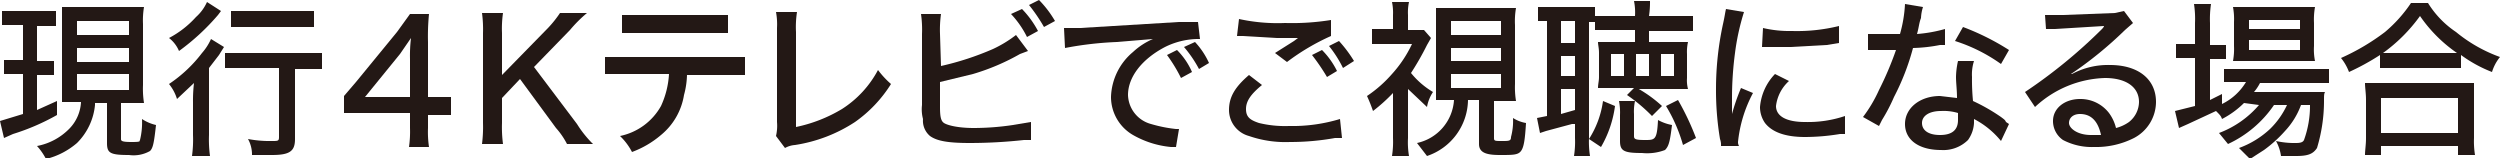 <svg id="a47ea1a8-8582-429c-b7a3-a212141ef91f" data-name="レイヤー 1" xmlns="http://www.w3.org/2000/svg" viewBox="0 0 250 15.8" width="250" height="15.8">
  <defs>
    <style>
      .bffec9a1-8613-4346-aaa8-e9567d0188cc {
        fill: #231815;
      }
    </style>
  </defs>
  <g>
    <path class="bffec9a1-8613-4346-aaa8-e9567d0188cc" d="M1.6,2.5H.2V1.1H5.6V2.6H3.7V6.1H5.4V7.5H3.7v3.5l2-.9v1.4a22.4,22.4,0,0,1-4.4,1.9l-.9.4L0,12.1l2.3-.7v-4H.4V6H2.3V2.5Zm6.2,7.7H6.2V.7h8.2a8.1,8.1,0,0,0-.1,1.7V8.5a9.2,9.2,0,0,0,.1,1.8H12.1v3.6c0,.2.1.3,1.1.3s.7-.1.8-.2a7.3,7.3,0,0,0,.2-2.1,4.2,4.2,0,0,0,1.4.6c-.2,1.8-.3,2.3-.6,2.6a3.3,3.3,0,0,1-2.1.4c-1.9,0-2.2-.2-2.2-1.2v-4H9.5v.2a6.2,6.2,0,0,1-1.8,3.8,7.5,7.5,0,0,1-3.1,1.6,6.1,6.1,0,0,0-.9-1.3A6.1,6.1,0,0,0,7,12.8a4.1,4.1,0,0,0,1.1-2.6ZM7.7,3.5h5.2V2.1H7.7Zm0,2.7h5.2V4.8H7.7ZM7.7,9h5.2V7.4H7.7Z"/>
    <path class="bffec9a1-8613-4346-aaa8-e9567d0188cc" d="M19.3,10.2a14.9,14.9,0,0,1,.1-1.9L17.7,9.9a4.4,4.4,0,0,0-.8-1.5,13.7,13.7,0,0,0,3.3-3.1,5.5,5.5,0,0,0,.9-1.4l1.3.8-.5.8-1,1.3v6.7a12.2,12.2,0,0,0,.1,2.1H19.2a12.2,12.2,0,0,0,.1-2.1Zm2.8-9.1-.3.4a22.5,22.5,0,0,1-3.9,3.6,3.2,3.2,0,0,0-1-1.3,9.7,9.7,0,0,0,2.7-2.1A4.4,4.4,0,0,0,20.7.2Zm2.3,5.7H22.5V5.3h9.7V6.9H29.5v7c0,1.2-.5,1.6-2.3,1.6h-2a3.2,3.2,0,0,0-.4-1.6,11.5,11.5,0,0,0,2.4.2c.6,0,.7,0,.7-.4V6.8ZM23.1,1.1h8.3V2.7H23.1Z"/>
    <path class="bffec9a1-8613-4346-aaa8-e9567d0188cc" d="M34.4,9.6l1.2-1.4,4.1-5L41,1.4h1.9a22.7,22.7,0,0,0-.1,2.8V9.7h2.3v1.8H42.8v1.3a10.3,10.3,0,0,0,.1,1.9h-2a10.9,10.9,0,0,0,.1-1.9V11.3H34.4ZM41,5.9a14.8,14.8,0,0,1,.1-2.1L40,5.4,36.5,9.7H41Z"/>
    <path class="bffec9a1-8613-4346-aaa8-e9567d0188cc" d="M57.7,12.4a10.9,10.9,0,0,0,1.6,2H56.7a7.6,7.6,0,0,0-1.1-1.6L52,7.9,50.2,9.8v2.5a12.8,12.8,0,0,0,.1,2.1H48.2a13.4,13.4,0,0,0,.1-2.1v-9a12.1,12.1,0,0,0-.1-2h2.1a10.9,10.9,0,0,0-.1,2V7.5l4.6-4.7A11.1,11.1,0,0,0,56,1.3h2.7A13.5,13.5,0,0,0,57,3L53.4,6.7Z"/>
    <path class="bffec9a1-8613-4346-aaa8-e9567d0188cc" d="M68.7,7.4a8.2,8.2,0,0,1-.3,2.1,6.5,6.5,0,0,1-2.3,4,9.6,9.6,0,0,1-2.9,1.7A6.1,6.1,0,0,0,62,13.6a6.1,6.1,0,0,0,4.1-3,8.8,8.8,0,0,0,.8-3.2H60.5V5.7h14V7.5H68.7ZM62.2,1.5H72.8V3.3H62.2Z"/>
    <path class="bffec9a1-8613-4346-aaa8-e9567d0188cc" d="M79.7,1.2a9.8,9.8,0,0,0-.1,2v9.5a14.7,14.7,0,0,0,4.6-1.8A10.4,10.4,0,0,0,87.8,7a8.9,8.9,0,0,0,1.3,1.4,13.2,13.2,0,0,1-3.6,3.8,15.1,15.1,0,0,1-6,2.3,2.4,2.4,0,0,0-1,.3l-.9-1.2a4.5,4.5,0,0,0,.1-1.4V2.8a6.7,6.7,0,0,0-.1-1.6Z"/>
    <path class="bffec9a1-8613-4346-aaa8-e9567d0188cc" d="M94.1,6.6a28.6,28.6,0,0,0,5.2-1.7,12.1,12.1,0,0,0,2.3-1.4l1.2,1.6-.8.3a22.2,22.2,0,0,1-4.7,2L94,8.2v2.2h0v.3c0,1,.1,1.4.4,1.6s1.3.5,3,.5a26.6,26.6,0,0,0,3.9-.3l1.8-.3v1.8h-.7a50.2,50.2,0,0,1-5.4.3c-2.2,0-3.3-.2-4-.7a2,2,0,0,1-.7-1.7,3.8,3.8,0,0,1-.1-1.4V3.4a10.9,10.9,0,0,0-.1-2h2a11.5,11.5,0,0,0-.1,2ZM102.2.9a9.6,9.6,0,0,1,1.6,2.2l-1.1.6a9.4,9.4,0,0,0-1.6-2.3Zm1.7-.9a10.6,10.6,0,0,1,1.6,2.1l-1.1.6A17,17,0,0,0,102.9.5Z"/>
    <path class="bffec9a1-8613-4346-aaa8-e9567d0188cc" d="M106.4,2.8H108l9.9-.6h1.9l.2,1.7h-.3a7.6,7.6,0,0,0-3.2.8c-2.3,1.2-3.7,3-3.7,4.8a3.1,3.1,0,0,0,2.3,2.9,13.8,13.8,0,0,0,2.5.5h.3l-.3,1.8h-.5a9.4,9.4,0,0,1-3.8-1.2,4.4,4.4,0,0,1-2.2-3.8,6.1,6.1,0,0,1,2.2-4.5,6.9,6.9,0,0,1,2-1.3l-3.6.3a34.6,34.6,0,0,0-5.2.6Zm11.7,5a15.4,15.4,0,0,0-1.4-2.3l1-.5a7.1,7.1,0,0,1,1.5,2.2Zm1.8-.9a12.1,12.1,0,0,0-1.5-2.2l1.1-.5a7.7,7.7,0,0,1,1.4,2.1Z"/>
    <path class="bffec9a1-8613-4346-aaa8-e9567d0188cc" d="M126.2,8.5c-1.1.9-1.6,1.6-1.6,2.4s.4,1.1,1.3,1.4a11,11,0,0,0,3,.3,16.4,16.4,0,0,0,5.1-.7l.2,1.9h-.7a25,25,0,0,1-4.5.4,11.1,11.1,0,0,1-4.1-.6,2.7,2.7,0,0,1-2-2.6c0-1.3.6-2.3,2-3.5Zm-2.3-6.6a18.1,18.1,0,0,0,4.6.4,24.6,24.6,0,0,0,4.6-.3V3.6a22.4,22.4,0,0,0-4.4,2.6l-1.2-.9,1.9-1.2.4-.3h-2.1l-3.4-.2h-.6ZM132.2,5a8,8,0,0,1,1.5,2.1l-1,.6a21,21,0,0,0-1.5-2.2Zm1.7-.9a13,13,0,0,1,1.5,2l-1.1.7a11.8,11.8,0,0,0-1.4-2.2Z"/>
    <path class="bffec9a1-8613-4346-aaa8-e9567d0188cc" d="M140.8,13.8a8.2,8.2,0,0,0,.1,1.8h-1.7a9.2,9.2,0,0,0,.1-1.8V9.3a17.1,17.1,0,0,1-2,1.8,15.6,15.6,0,0,0-.6-1.5,12.7,12.7,0,0,0,2.5-2.2,12.1,12.1,0,0,0,2-3h-4V2.9h2.1V1.5a5.3,5.3,0,0,0-.1-1.3h1.7a4.9,4.9,0,0,0-.1,1.3V3h1.6l.7.8-.4.7a27.9,27.9,0,0,1-1.6,2.8,8.2,8.2,0,0,0,2.2,1.9,3.9,3.9,0,0,0-.6,1.5l-1.9-1.8Zm4.4-3.8h-1.6V.8h8a7.6,7.6,0,0,0-.1,1.7V8.4a8.6,8.6,0,0,0,.1,1.7h-2.2v3.7c0,.3.1.3.8.3s.9,0,.9-.4a6.1,6.1,0,0,0,.2-1.9,3.5,3.5,0,0,0,1.3.5c-.1,1.6-.2,2.4-.5,2.8s-.8.4-2.1.4-2.1-.2-2.1-1.1V10h-1.1a6,6,0,0,1-4.1,5.6l-1-1.3a4.7,4.7,0,0,0,3.7-4.3Zm-.1-6.5h5V2.1h-5Zm0,2.6h5V4.8h-5Zm0,2.7h5V7.4h-5Z"/>
    <path class="bffec9a1-8613-4346-aaa8-e9567d0188cc" d="M163.7,8.8a13,13,0,0,1,2.5,1.8l-1,1a16.4,16.4,0,0,0-2.5-2.1l.7-.7h-3.6c0-.4.1-.7.1-1.1V5.3c0-.5-.1-.8-.1-1.1h3.7V3h-4V2.2h-.6V13.8a9.2,9.2,0,0,0,.1,1.8h-1.6a9.2,9.2,0,0,0,.1-1.8V12.4h-.3l-2.6.7-.6.2-.3-1.5,1-.2V2.1h-.9V.7h5.7v.9h4a5.8,5.8,0,0,0-.1-1.5H165a9.2,9.2,0,0,1-.1,1.5h4.4V3.1h-4.4V4.2h3.9a4.5,4.5,0,0,0-.1,1.2V7.8a3.4,3.4,0,0,0,.1,1.1h-5.1Zm-7.6-4.5h1.4V2.1h-1.4Zm0,3.3h1.4v-2h-1.4Zm0,3.8,1.4-.4V8.9h-1.4Zm5.4-.8a11,11,0,0,1-1.4,4.1l-1.2-.8a9.4,9.4,0,0,0,1.4-3.8Zm-.4-3h1.3V5.4h-1.3Zm2.4,2.5a4.9,4.9,0,0,0-.1,1.3v2.2c0,.3.1.4,1.1.4s1.2,0,1.3-2a4.6,4.6,0,0,0,1.4.5c-.2,1.6-.3,2.1-.7,2.5a5,5,0,0,1-2.3.3c-1.8,0-2.2-.2-2.2-1.2V11.5a6.1,6.1,0,0,0-.1-1.4Zm.1-2.5h1.3V5.4h-1.3Zm2.5,0h1.3V5.4h-1.3Zm1.7,2.4a26.4,26.4,0,0,1,1.8,3.8l-1.3.7a15.7,15.7,0,0,0-1.7-3.9Z"/>
    <path class="bffec9a1-8613-4346-aaa8-e9567d0188cc" d="M174.4,1.2a23.4,23.4,0,0,0-.9,4.1,34.4,34.4,0,0,0-.3,4.6v1.5h0a20.5,20.5,0,0,1,.9-2.6l1.2.5a13.2,13.2,0,0,0-1.5,4.9.8.8,0,0,0,.1.4h-1.8a1.7,1.7,0,0,0-.1-.7,29.6,29.6,0,0,1-.4-5,30.7,30.7,0,0,1,.7-6.5c.2-.9.2-1.1.3-1.5Zm4.5,6.9a4,4,0,0,0-1.3,2.5c0,1,1,1.6,2.9,1.6a11.6,11.6,0,0,0,4-.6v1.8H184a21.6,21.6,0,0,1-3.5.3c-2,0-3.3-.5-4-1.4a2.8,2.8,0,0,1-.5-1.6,5.4,5.4,0,0,1,1.5-3.3Zm-2.6-5.3a11.7,11.7,0,0,0,2.9.3,17.5,17.5,0,0,0,4.7-.5V4.3l-1.2.2-3.6.2h-2.9Z"/>
    <path class="bffec9a1-8613-4346-aaa8-e9567d0188cc" d="M192.3.7a4.2,4.2,0,0,0-.2,1.1c-.2.5-.2.9-.4,1.6a14.3,14.3,0,0,0,2.8-.5V4.5H194a15.7,15.7,0,0,1-2.7.3,23.8,23.8,0,0,1-1.9,4.9,17.4,17.4,0,0,1-1.2,2.3l-.3.6-1.6-.9a13.8,13.8,0,0,0,1.6-2.7A32.7,32.7,0,0,0,189.6,5h-2.8V3.4H190a13.3,13.3,0,0,0,.5-3Zm7.8,13.4a8.6,8.6,0,0,0-2.7-2.2v.4a3.2,3.2,0,0,1-.6,1.7,3.5,3.5,0,0,1-2.7,1c-2.2,0-3.6-1-3.6-2.6S192,9.6,194,9.6l1.7.2c0-.8-.1-1.5-.1-2.1a7.8,7.8,0,0,1,.2-1.6h1.6a4.4,4.4,0,0,0-.2,1.6,21.8,21.8,0,0,0,.1,2.4,18.7,18.7,0,0,1,2.8,1.6c.4.3.4.3.5.5l.3.2Zm-6-3c-1.2,0-1.9.5-1.9,1.2s.6,1.2,1.8,1.2,1.8-.5,1.8-1.5v-.7A5,5,0,0,0,194.1,11.1Zm6-4.7a16.5,16.5,0,0,0-4.6-2.3l.8-1.4A24.6,24.6,0,0,1,200.9,5Z"/>
    <path class="bffec9a1-8613-4346-aaa8-e9567d0188cc" d="M204.5,1.5h1.8l5.2-.2.9-.2.9,1.2-.8.7a38.4,38.4,0,0,1-5.4,4.4h.1a7.6,7.6,0,0,1,3.8-.9c2.8,0,4.6,1.4,4.6,3.7a4.1,4.1,0,0,1-2.2,3.6,8.4,8.4,0,0,1-4,.9,6.2,6.2,0,0,1-3.1-.7,2.3,2.3,0,0,1-1-1.9c0-1.3,1.2-2.2,2.7-2.2a3.6,3.6,0,0,1,2.9,1.4,4.2,4.2,0,0,1,.7,1.5,3.9,3.9,0,0,0,1.3-.6,2.6,2.6,0,0,0,1-2c0-1.5-1.3-2.4-3.4-2.4a10.7,10.7,0,0,0-7,2.9l-1-1.5a51.1,51.1,0,0,0,7.7-6.3s.2-.2.2-.3h0l-4.9.3h-.9Zm3.5,9.9c-.7,0-1.1.4-1.1.9s.8,1.2,2.2,1.2h1C209.8,12.1,209.1,11.4,208,11.4Z"/>
    <path class="bffec9a1-8613-4346-aaa8-e9567d0188cc" d="M224.4,10.3a8.9,8.9,0,0,1-2.2,1.6c-.1-.3-.2-.4-.6-.8l-2.8,1.3-.9.4-.4-1.7,2-.5V5.8h-1.9V4.4h1.9V2.3a9.8,9.8,0,0,0-.1-1.9h1.7a10.3,10.3,0,0,0-.1,1.9V4.5h1.6V5.9H221V10l1.2-.6v1a5.7,5.7,0,0,0,2.4-2.2h-2.2V6.9h10.5V8.3H226a4.7,4.7,0,0,1-.6.9h7.1c-.1.2-.1.3-.1,1a16.2,16.2,0,0,1-.7,4.6c-.4.6-.9.8-2.1.8h-1.5a4.4,4.4,0,0,0-.5-1.5,8.3,8.3,0,0,0,2,.2c.5,0,.7-.1.8-.3a10,10,0,0,0,.6-3.5h-.9a7.6,7.6,0,0,1-1.6,2.6,12.9,12.9,0,0,1-2.1,1.9l-1.4.9-1.1-1.1a9.1,9.1,0,0,0,3.1-1.9,8.1,8.1,0,0,0,1.7-2.4h-1.3a11.3,11.3,0,0,1-4.6,3.9l-.9-1.1a9.8,9.8,0,0,0,4-2.8Zm.5-4.2h-1.6a6.6,6.6,0,0,0,.1-1.5V2.2a6.6,6.6,0,0,0-.1-1.5h8.2a7.1,7.1,0,0,0-.1,1.6V4.6a5.8,5.8,0,0,0,.1,1.5h-6.6Zm0-3.2H230V2h-5.1Zm0,2.1H230V4h-5.1Z"/>
    <path class="bffec9a1-8613-4346-aaa8-e9567d0188cc" d="M238,5.5a23.8,23.8,0,0,1-3.1,1.7,5,5,0,0,0-.8-1.4,22.1,22.1,0,0,0,4.4-2.6A13.9,13.9,0,0,0,241.1.3h1.7a9.5,9.5,0,0,0,2.8,2.9A14.8,14.8,0,0,0,250,5.7a4.4,4.4,0,0,0-.8,1.5,13.4,13.4,0,0,1-3.1-1.7V6.8H238Zm-1.5,10c0-.5.1-1,.1-1.7V10c0-.7-.1-1.2-.1-1.7h10.9v5.5a8.6,8.6,0,0,0,.1,1.7h-1.7v-.9h-7.7v.9Zm1.6-2.2h7.7V9.8h-7.7Zm6.5-8h1.1A14.4,14.4,0,0,1,242,1.6a16.2,16.2,0,0,1-3.7,3.7h6.3Z"/>
  </g>
</svg>
